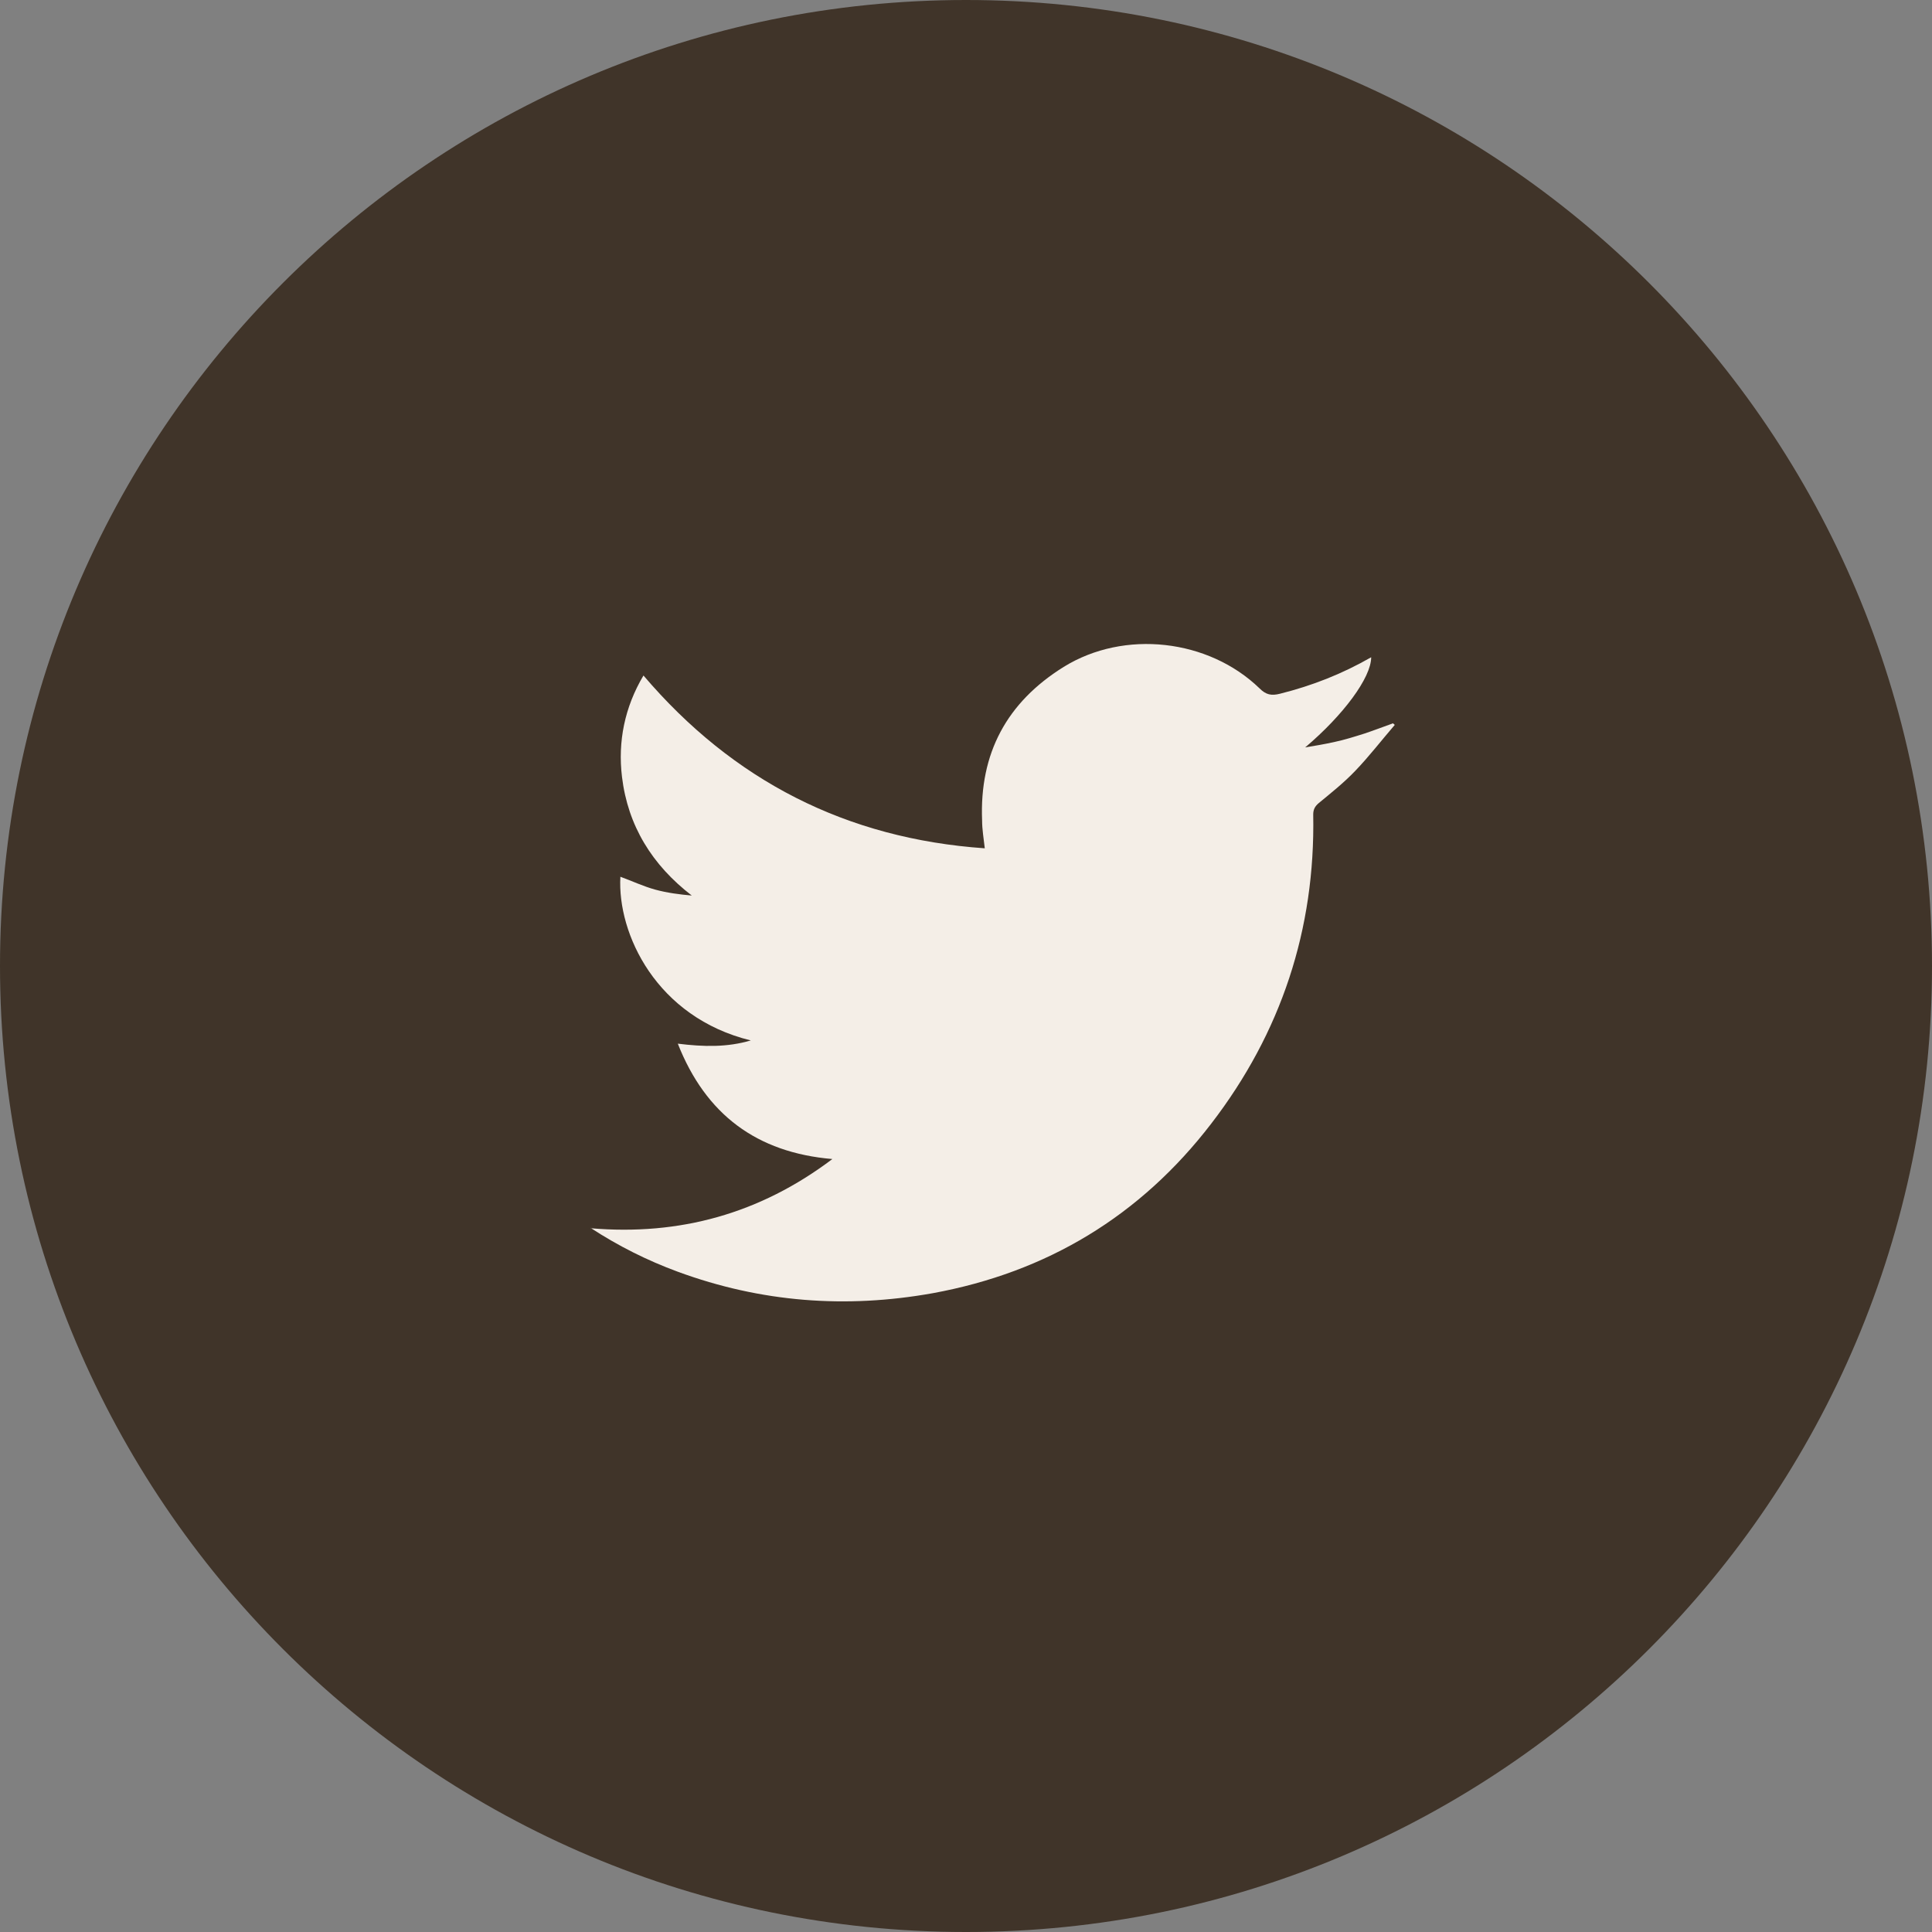 <svg width="36" height="36" viewBox="0 0 36 36" fill="none" xmlns="http://www.w3.org/2000/svg">
<rect x="0" y="0" width="36" height="36" fill="#808080" stroke="none"/>
<g clip-path="url(#clip0_1535_37657)">
<path d="M18 36C27.941 36 36 27.941 36 18C36 8.059 27.941 0 18 0C8.059 0 0 8.059 0 18C0 27.941 8.059 36 18 36Z" fill="#403429"/>
<path d="M11.01 22.887C12.66 23.027 14.16 22.617 15.51 21.597C14.1 21.477 13.15 20.767 12.63 19.447C13.11 19.507 13.55 19.517 13.99 19.387C12.23 18.957 11.5 17.397 11.56 16.337C11.78 16.417 11.99 16.517 12.21 16.577C12.43 16.637 12.66 16.667 12.89 16.687C12.15 16.117 11.7 15.387 11.59 14.477C11.51 13.817 11.64 13.177 11.99 12.587C13.66 14.547 15.77 15.627 18.35 15.807C18.33 15.627 18.3 15.457 18.3 15.287C18.25 14.037 18.76 13.087 19.82 12.427C20.95 11.727 22.52 11.907 23.47 12.827C23.59 12.947 23.69 12.967 23.85 12.927C24.45 12.777 25.01 12.557 25.55 12.247C25.55 12.627 25.03 13.327 24.32 13.927C24.5 13.897 24.68 13.867 24.86 13.827C25.05 13.787 25.24 13.727 25.43 13.667C25.61 13.607 25.79 13.537 25.96 13.477C25.96 13.487 25.98 13.497 25.99 13.507C25.74 13.797 25.51 14.097 25.25 14.367C25.04 14.587 24.8 14.777 24.57 14.967C24.5 15.027 24.47 15.087 24.47 15.177C24.51 17.317 23.87 19.247 22.57 20.937C21.25 22.657 19.51 23.707 17.38 24.097C15.76 24.387 14.18 24.267 12.63 23.697C12.06 23.487 11.52 23.217 11 22.877L11.01 22.887Z" fill="#F4EEE7"/>
</g>
<defs>
<clipPath id="clip0_1535_37657">
<rect width="36" height="36" fill="white"/>
</clipPath>
</defs>
</svg>
